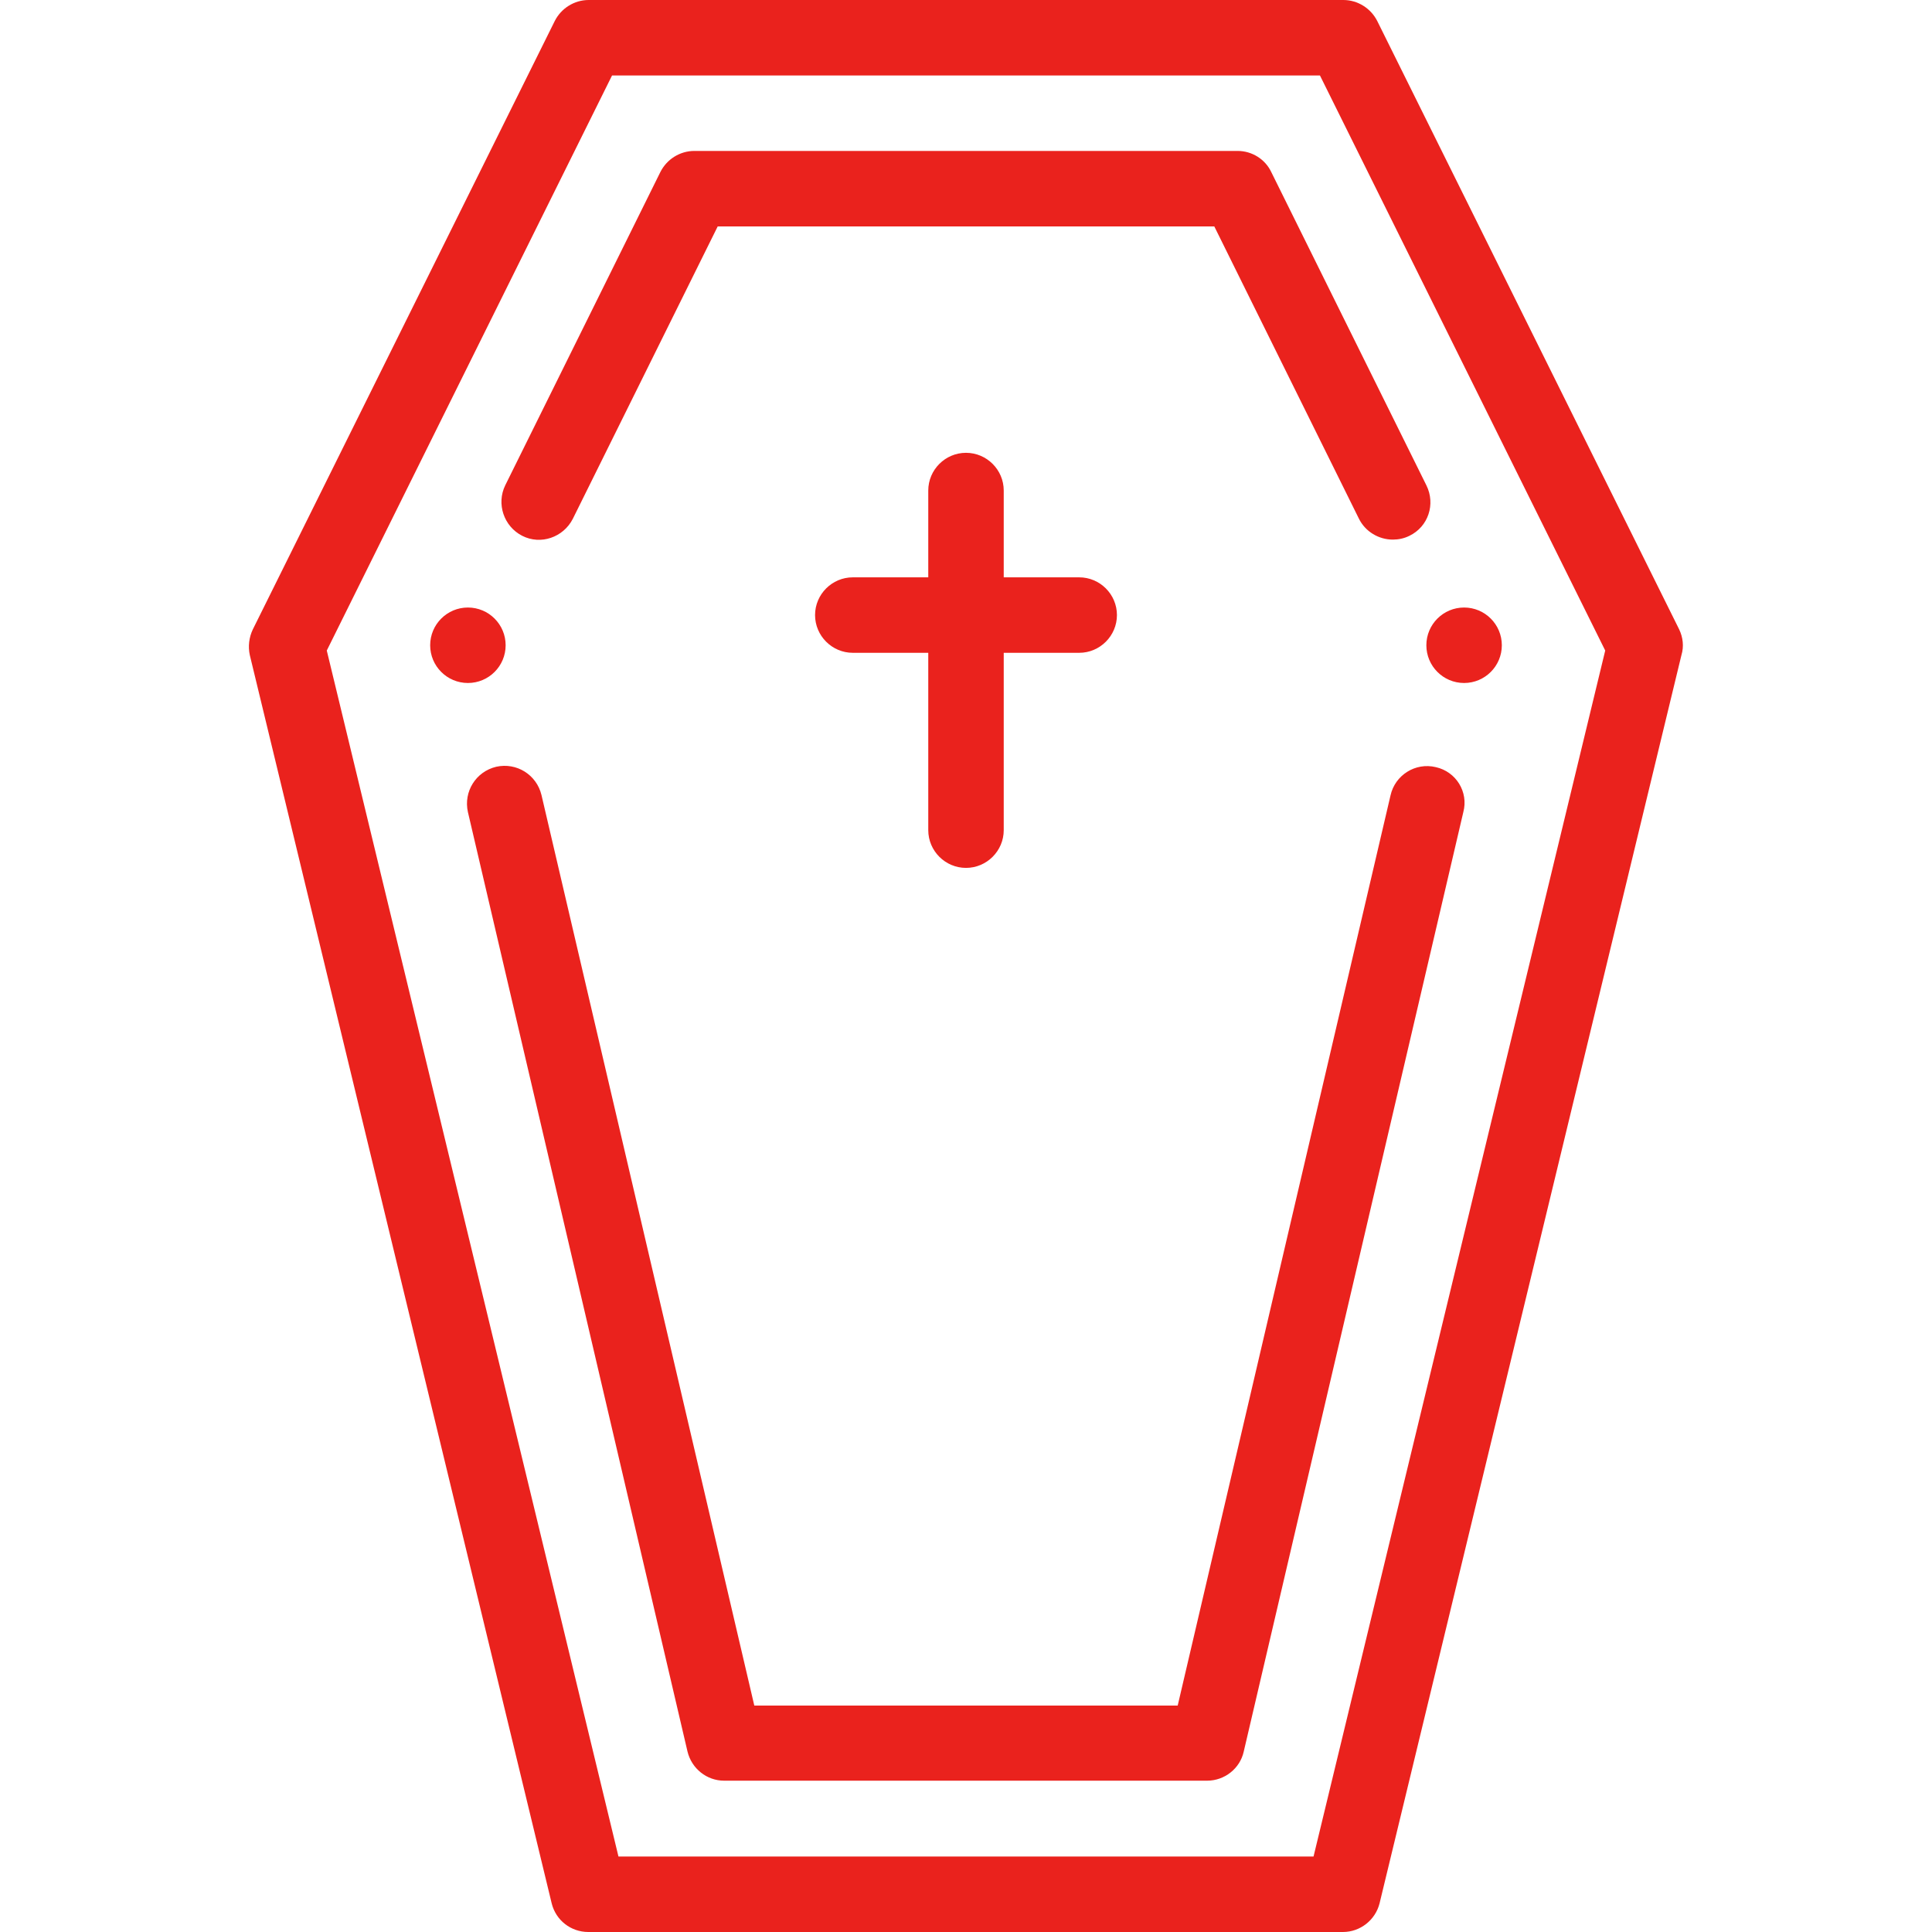 <?xml version="1.0" encoding="UTF-8"?> <!-- Generator: Adobe Illustrator 24.1.1, SVG Export Plug-In . SVG Version: 6.00 Build 0) --> <svg xmlns="http://www.w3.org/2000/svg" xmlns:xlink="http://www.w3.org/1999/xlink" id="Layer_1" x="0px" y="0px" viewBox="0 0 512 512" style="enable-background:new 0 0 512 512;" xml:space="preserve"> <style type="text/css"> .st0{fill:#EA221D;} </style> <g> <path class="st0" d="M445,166.8L365,5.6c-1.7-3.4-5.2-5.6-9-5.6H156c-3.8,0-7.3,2.2-9,5.6L67,166.8c-1,2.1-1.3,4.5-0.8,6.8 l80,330.8c1.1,4.5,5.1,7.6,9.7,7.6h200c4.6,0,8.6-3.2,9.7-7.6l80-330.8C446.3,171.3,446,168.9,445,166.8z M348.1,492H163.9 L86.6,172.4L162.2,20h187.6l75.6,152.4L348.1,492z"></path> <path class="st0" d="M256,120c-5.5,0-10,4.5-10,10v23h-20c-5.5,0-10,4.5-10,10s4.5,10,10,10h20v47c0,5.5,4.5,10,10,10 c5.5,0,10-4.5,10-10v-47h20c5.5,0,10-4.5,10-10s-4.5-10-10-10h-20v-23C266,124.5,261.5,120,256,120z"></path> <path class="st0" d="M380.5,203.3c-5.4-1.3-10.8,2.1-12,7.5L312.1,452H199.9l-56.4-241.3c-1.3-5.4-6.6-8.7-12-7.5 c-5.4,1.3-8.7,6.6-7.5,12l58.2,249c1.1,4.5,5.1,7.7,9.7,7.7h128c4.6,0,8.7-3.2,9.7-7.7l58.2-249 C389.2,209.9,385.9,204.5,380.5,203.3z"></path> <path class="st0" d="M328,40H184c-3.8,0-7.3,2.2-9,5.6l-41.1,83c-2.4,4.9-0.4,10.9,4.5,13.4c4.9,2.5,10.9,0.4,13.4-4.5L190.2,60 h131.6l38.3,77.4c1.7,3.5,5.3,5.6,9,5.6c1.5,0,3-0.3,4.4-1c5-2.4,7-8.4,4.5-13.4l-41.1-83C335.3,42.2,331.8,40,328,40z"></path> <circle class="st0" cx="124" cy="171" r="10"></circle> <circle class="st0" cx="388" cy="171" r="10"></circle> </g> </svg> 